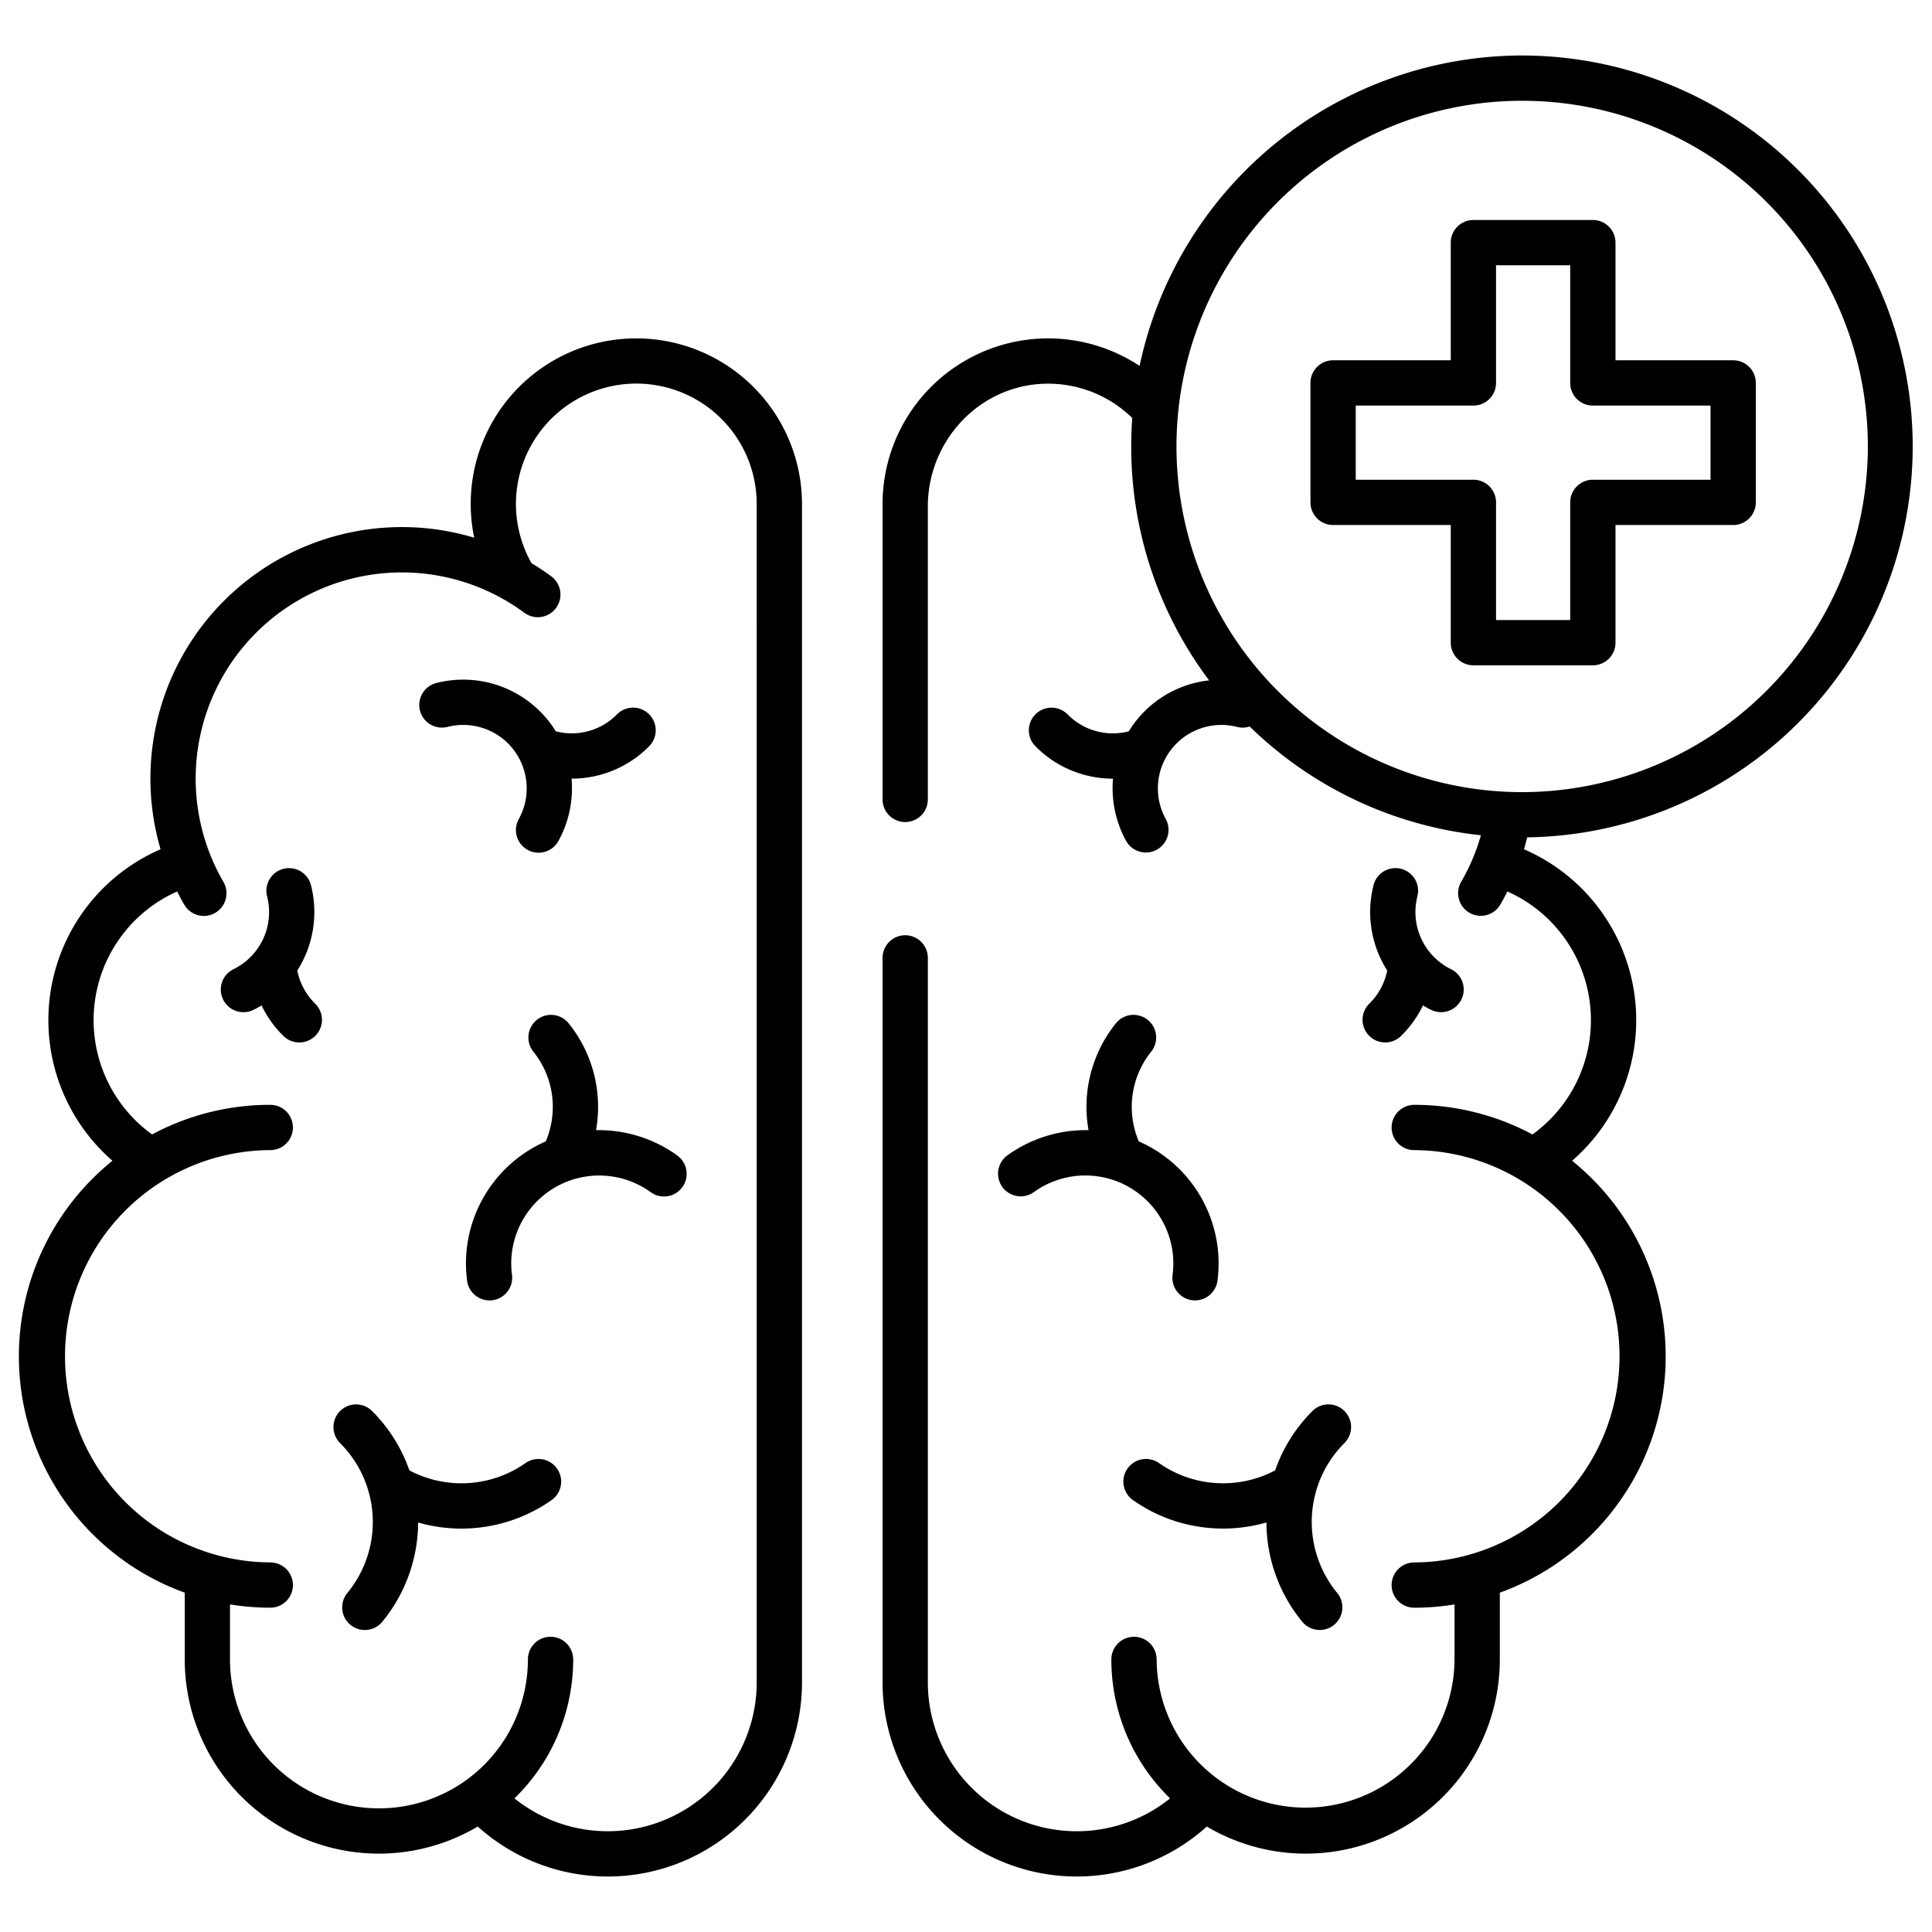 <?xml version="1.0" encoding="UTF-8"?> <svg xmlns="http://www.w3.org/2000/svg" id="Layer_1" data-name="Layer 1" viewBox="0 0 512 512"><path d="M459.306,95.478H428.123V64.3a6,6,0,0,0-6-6H390.467a6,6,0,0,0-6,6V95.478H353.285a6,6,0,0,0-6,6v31.656a6,6,0,0,0,6,6h31.182v31.182a6,6,0,0,0,6,6h31.656a6,6,0,0,0,6-6V139.134h31.183a6,6,0,0,0,6-6V101.478A6,6,0,0,0,459.306,95.478Zm-6,31.656H422.123a6,6,0,0,0-6,6v31.182H396.467V133.134a6,6,0,0,0-6-6H359.285V107.478h31.182a6,6,0,0,0,6-6V70.3h19.656v31.183a6,6,0,0,0,6,6h31.183Z"></path><path d="M276.546,301.3a35.334,35.334,0,0,0-9.56,4.871A6,6,0,1,0,274,315.912a23.309,23.309,0,0,1,35.756,11.59,23.076,23.076,0,0,1,.99,10.334,6,6,0,1,0,11.9,1.564,35.327,35.327,0,0,0-19.149-36.12q-.843-.423-1.7-.8a23.335,23.335,0,0,1,3.234-23.721,6,6,0,1,0-9.36-7.508,35.347,35.347,0,0,0-7.2,28.257A35.342,35.342,0,0,0,276.546,301.3Z"></path><path d="M362.8,274.45a6,6,0,0,0,8.485.1,28.815,28.815,0,0,0,5.81-8.1q1.055.632,2.176,1.18a6,6,0,0,0,5.255-10.789,16.858,16.858,0,0,1-8.9-19.29,6,6,0,0,0-11.623-2.987,28.866,28.866,0,0,0,3.621,22.632,16.786,16.786,0,0,1-4.728,8.767A6,6,0,0,0,362.8,274.45Z"></path><path d="M348.828,394.977a29.525,29.525,0,0,1,7.462-12.551,6,6,0,0,0-8.48-8.491,41.534,41.534,0,0,0-9.886,15.731,29.558,29.558,0,0,1-30.716-1.9,6,6,0,1,0-6.884,9.828,41.165,41.165,0,0,0,17.162,6.957,41.516,41.516,0,0,0,18.127-1.082,41.683,41.683,0,0,0,9.5,26.31,6,6,0,0,0,9.259-7.635,29.607,29.607,0,0,1-5.737-26.476A5.777,5.777,0,0,0,348.828,394.977Z"></path><path d="M179.432,306.175a35.546,35.546,0,0,0-21.477-6.666,35.336,35.336,0,0,0-7.2-28.256,6,6,0,1,0-9.36,7.508,23.329,23.329,0,0,1,3.234,23.721q-.858.376-1.7.8a35.327,35.327,0,0,0-19.149,36.12,6,6,0,1,0,11.9-1.564A23.308,23.308,0,0,1,166.1,312.7a23.355,23.355,0,0,1,6.316,3.216,6,6,0,1,0,7.014-9.736Z"></path><path d="M78.788,257.2a28.863,28.863,0,0,0,3.621-22.631,6,6,0,0,0-11.623,2.987,16.857,16.857,0,0,1-8.9,19.29,6,6,0,1,0,5.255,10.789q1.12-.546,2.175-1.18a28.8,28.8,0,0,0,5.81,8.1,6,6,0,1,0,8.388-8.582A16.785,16.785,0,0,1,78.788,257.2Z"></path><path d="M118.6,192.635a16.816,16.816,0,0,1,20.646,19.614,16.871,16.871,0,0,1-1.756,4.805A6,6,0,1,0,148,222.845a29,29,0,0,0,3.471-16.493h.025a28.842,28.842,0,0,0,20.6-8.656,6,6,0,0,0-8.581-8.388,16.785,16.785,0,0,1-16.236,4.489c-.169-.273-.335-.547-.514-.817a28.831,28.831,0,0,0-31.147-11.969,6,6,0,0,0,2.985,11.623Z"></path><path d="M139.209,387.769a29.556,29.556,0,0,1-30.716,1.9,41.548,41.548,0,0,0-9.885-15.73,6,6,0,0,0-8.481,8.491,29.512,29.512,0,0,1,7.462,12.553,6.182,6.182,0,0,0,.2.691,29.608,29.608,0,0,1-5.736,26.477,6,6,0,1,0,9.259,7.635,41.681,41.681,0,0,0,9.494-26.309,41.581,41.581,0,0,0,35.289-5.876,6,6,0,1,0-6.884-9.828Z"></path><path d="M168.641,89.677A43.846,43.846,0,0,0,125.675,142.5a66.641,66.641,0,0,0-83.123,82.563,49.539,49.539,0,0,0-7.7,4.184,49.364,49.364,0,0,0-5.05,78.364,66.586,66.586,0,0,0,19.16,114.464v17.683a51.44,51.44,0,0,0,77.65,44.294,51.465,51.465,0,0,0,85.927-38.232V133.571A43.944,43.944,0,0,0,168.641,89.677Zm31.894,356.144a39.468,39.468,0,0,1-64.2,30.767A51.307,51.307,0,0,0,151.9,439.759a6,6,0,0,0-12,0,39.473,39.473,0,0,1-78.946,0V425.188a66.823,66.823,0,0,0,10.673.866,6,6,0,0,0,0-12,54.632,54.632,0,0,1,0-109.263,6,6,0,1,0,0-12A66.209,66.209,0,0,0,40.3,300.636a37.348,37.348,0,0,1,1.186-61.394,37.579,37.579,0,0,1,5.462-2.994c.579,1.152,1.187,2.291,1.835,3.41a6,6,0,1,0,10.385-6.01,54.641,54.641,0,0,1,79.745-71.294,6,6,0,1,0,7.129-9.652c-1.683-1.243-3.417-2.39-5.188-3.46a31.9,31.9,0,1,1,59.677-15.671Z"></path><path d="M403.391,14.705A103.784,103.784,0,0,0,302,96.971a43.887,43.887,0,0,0-68.115,36.6v78.281a6,6,0,1,0,12,0V134.224c0-16.945,12.96-31.408,29.871-32.483a31.905,31.905,0,0,1,24.305,9.026q-.27,3.74-.276,7.548a103.075,103.075,0,0,0,20.64,61.991c-.82.094-1.64.212-2.459.378a28.616,28.616,0,0,0-18.3,12.3c-.179.27-.346.544-.515.817a16.786,16.786,0,0,1-16.235-4.489,6,6,0,0,0-8.581,8.388,28.847,28.847,0,0,0,20.6,8.656h.025a29,29,0,0,0,3.471,16.493,6,6,0,0,0,10.51-5.791,16.82,16.82,0,0,1,11.4-24.607,16.614,16.614,0,0,1,7.487.188,5.951,5.951,0,0,0,3.347-.11,103.326,103.326,0,0,0,61.285,28.822,54.156,54.156,0,0,1-5.208,12.3,6,6,0,1,0,10.386,6.01c.649-1.121,1.25-2.262,1.83-3.412a37.6,37.6,0,0,1,5.467,3,37.349,37.349,0,0,1,1.185,61.394,66.206,66.206,0,0,0-31.327-7.845,6,6,0,0,0,0,12,54.632,54.632,0,0,1,0,109.263,6,6,0,1,0,0,12,66.836,66.836,0,0,0,10.674-.866v14.571a39.474,39.474,0,0,1-78.947,0,6,6,0,0,0-12,0,51.312,51.312,0,0,0,15.563,36.827,39.465,39.465,0,0,1-64.194-30.765V253.852a6,6,0,0,0-12,0V445.821a51.465,51.465,0,0,0,85.927,38.232,51.441,51.441,0,0,0,77.651-44.294V422.076a66.587,66.587,0,0,0,19.16-114.464,49.352,49.352,0,0,0-12.751-82.547c.3-1.044.581-2.1.838-3.158a103.605,103.605,0,0,0-1.316-207.2Zm0,195.219A91.61,91.61,0,1,1,495,118.315,91.713,91.713,0,0,1,403.391,209.924Z"></path></svg> 
